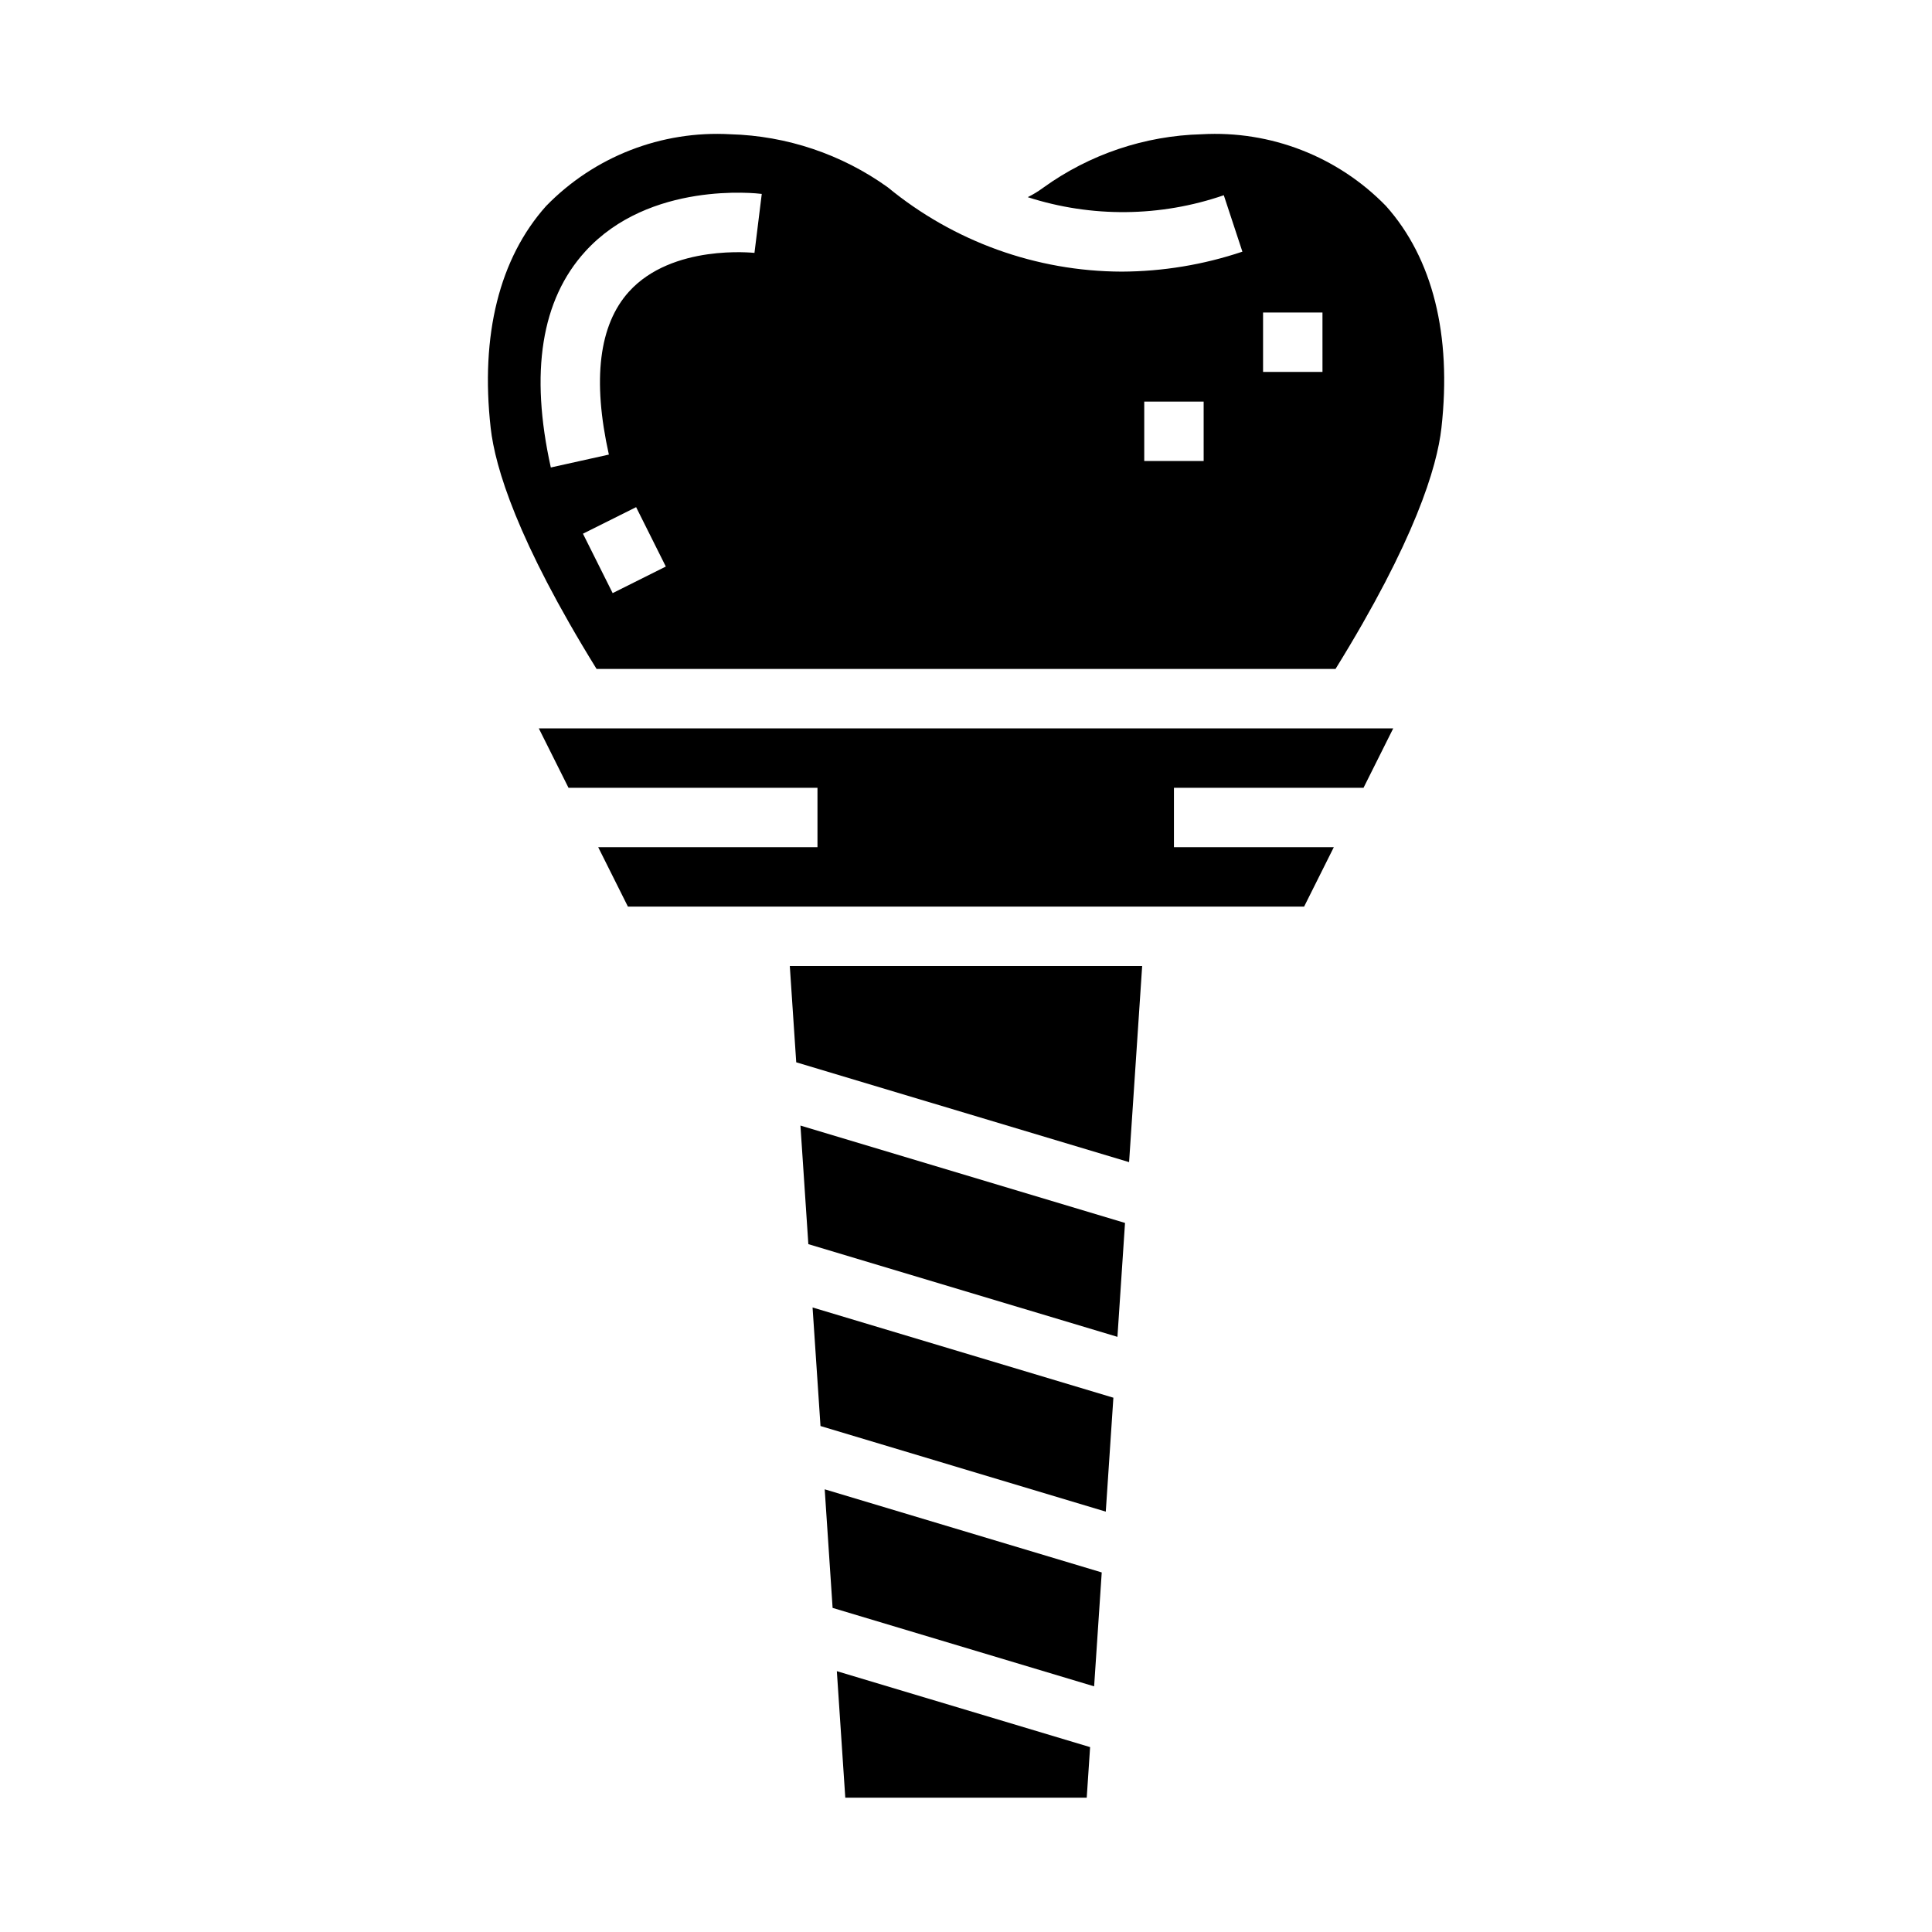 <?xml version="1.0" encoding="UTF-8"?>
<!-- Uploaded to: SVG Repo, www.svgrepo.com, Generator: SVG Repo Mixer Tools -->
<svg fill="#000000" width="800px" height="800px" version="1.1" viewBox="144 144 512 512" xmlns="http://www.w3.org/2000/svg">
 <g>
  <path d="m368.01 620.41h63.984l0.895-13.406-67.117-20.129z"/>
  <path d="m355.01 425.52 88.211 26.457 3.465-51.977h-93.379z"/>
  <path d="m294.66 352.77h65.98v15.746h-58.109l7.871 15.742h179.2l7.871-15.742h-42.367v-15.746h50.242l7.871-15.742h-226.43z"/>
  <path d="m361.44 521.91 75.602 22.688 2.016-30.191-79.719-23.914z"/>
  <path d="m364.65 570.11 69.305 20.789 2.016-30.188-73.414-22.027z"/>
  <path d="m358.22 473.71 81.914 24.57 2.008-30.191-86.016-25.805z"/>
  <path d="m511.3 198.59c-12.762-13.113-30.578-20.047-48.844-19.012-15.105 0.391-29.738 5.328-41.992 14.168-1.289 0.953-2.664 1.793-4.102 2.504 16.918 5.453 35.148 5.277 51.957-0.512l4.93 14.957h-0.004c-10.312 3.465-21.117 5.25-32 5.289-22.621-0.074-44.52-7.973-61.984-22.355-12.191-8.742-26.723-13.637-41.719-14.051-18.254-1.023-36.055 5.91-48.809 19.012-12.383 13.848-17.461 34.195-14.695 58.836 1.164 10.359 7 29.805 28.062 63.852l195.83-0.004c21.066-34.047 26.898-53.492 28.062-63.852 2.766-24.637-2.312-44.984-14.695-58.832zm-204.94 102.59-7.871-15.742 14.09-7.039 7.871 15.742zm37.582-90.164c-0.227 0-21.781-2.418-33.266 10.281-7.941 8.793-9.738 23.316-5.32 43.172l-15.383 3.418c-5.598-25.191-2.527-44.445 9.125-57.246 17.02-18.727 45.562-15.414 46.777-15.25zm119.04 55.16h-15.746v-15.746h15.742zm31.488-23.617h-15.746v-15.746h15.742z"/>
 </g>
</svg>